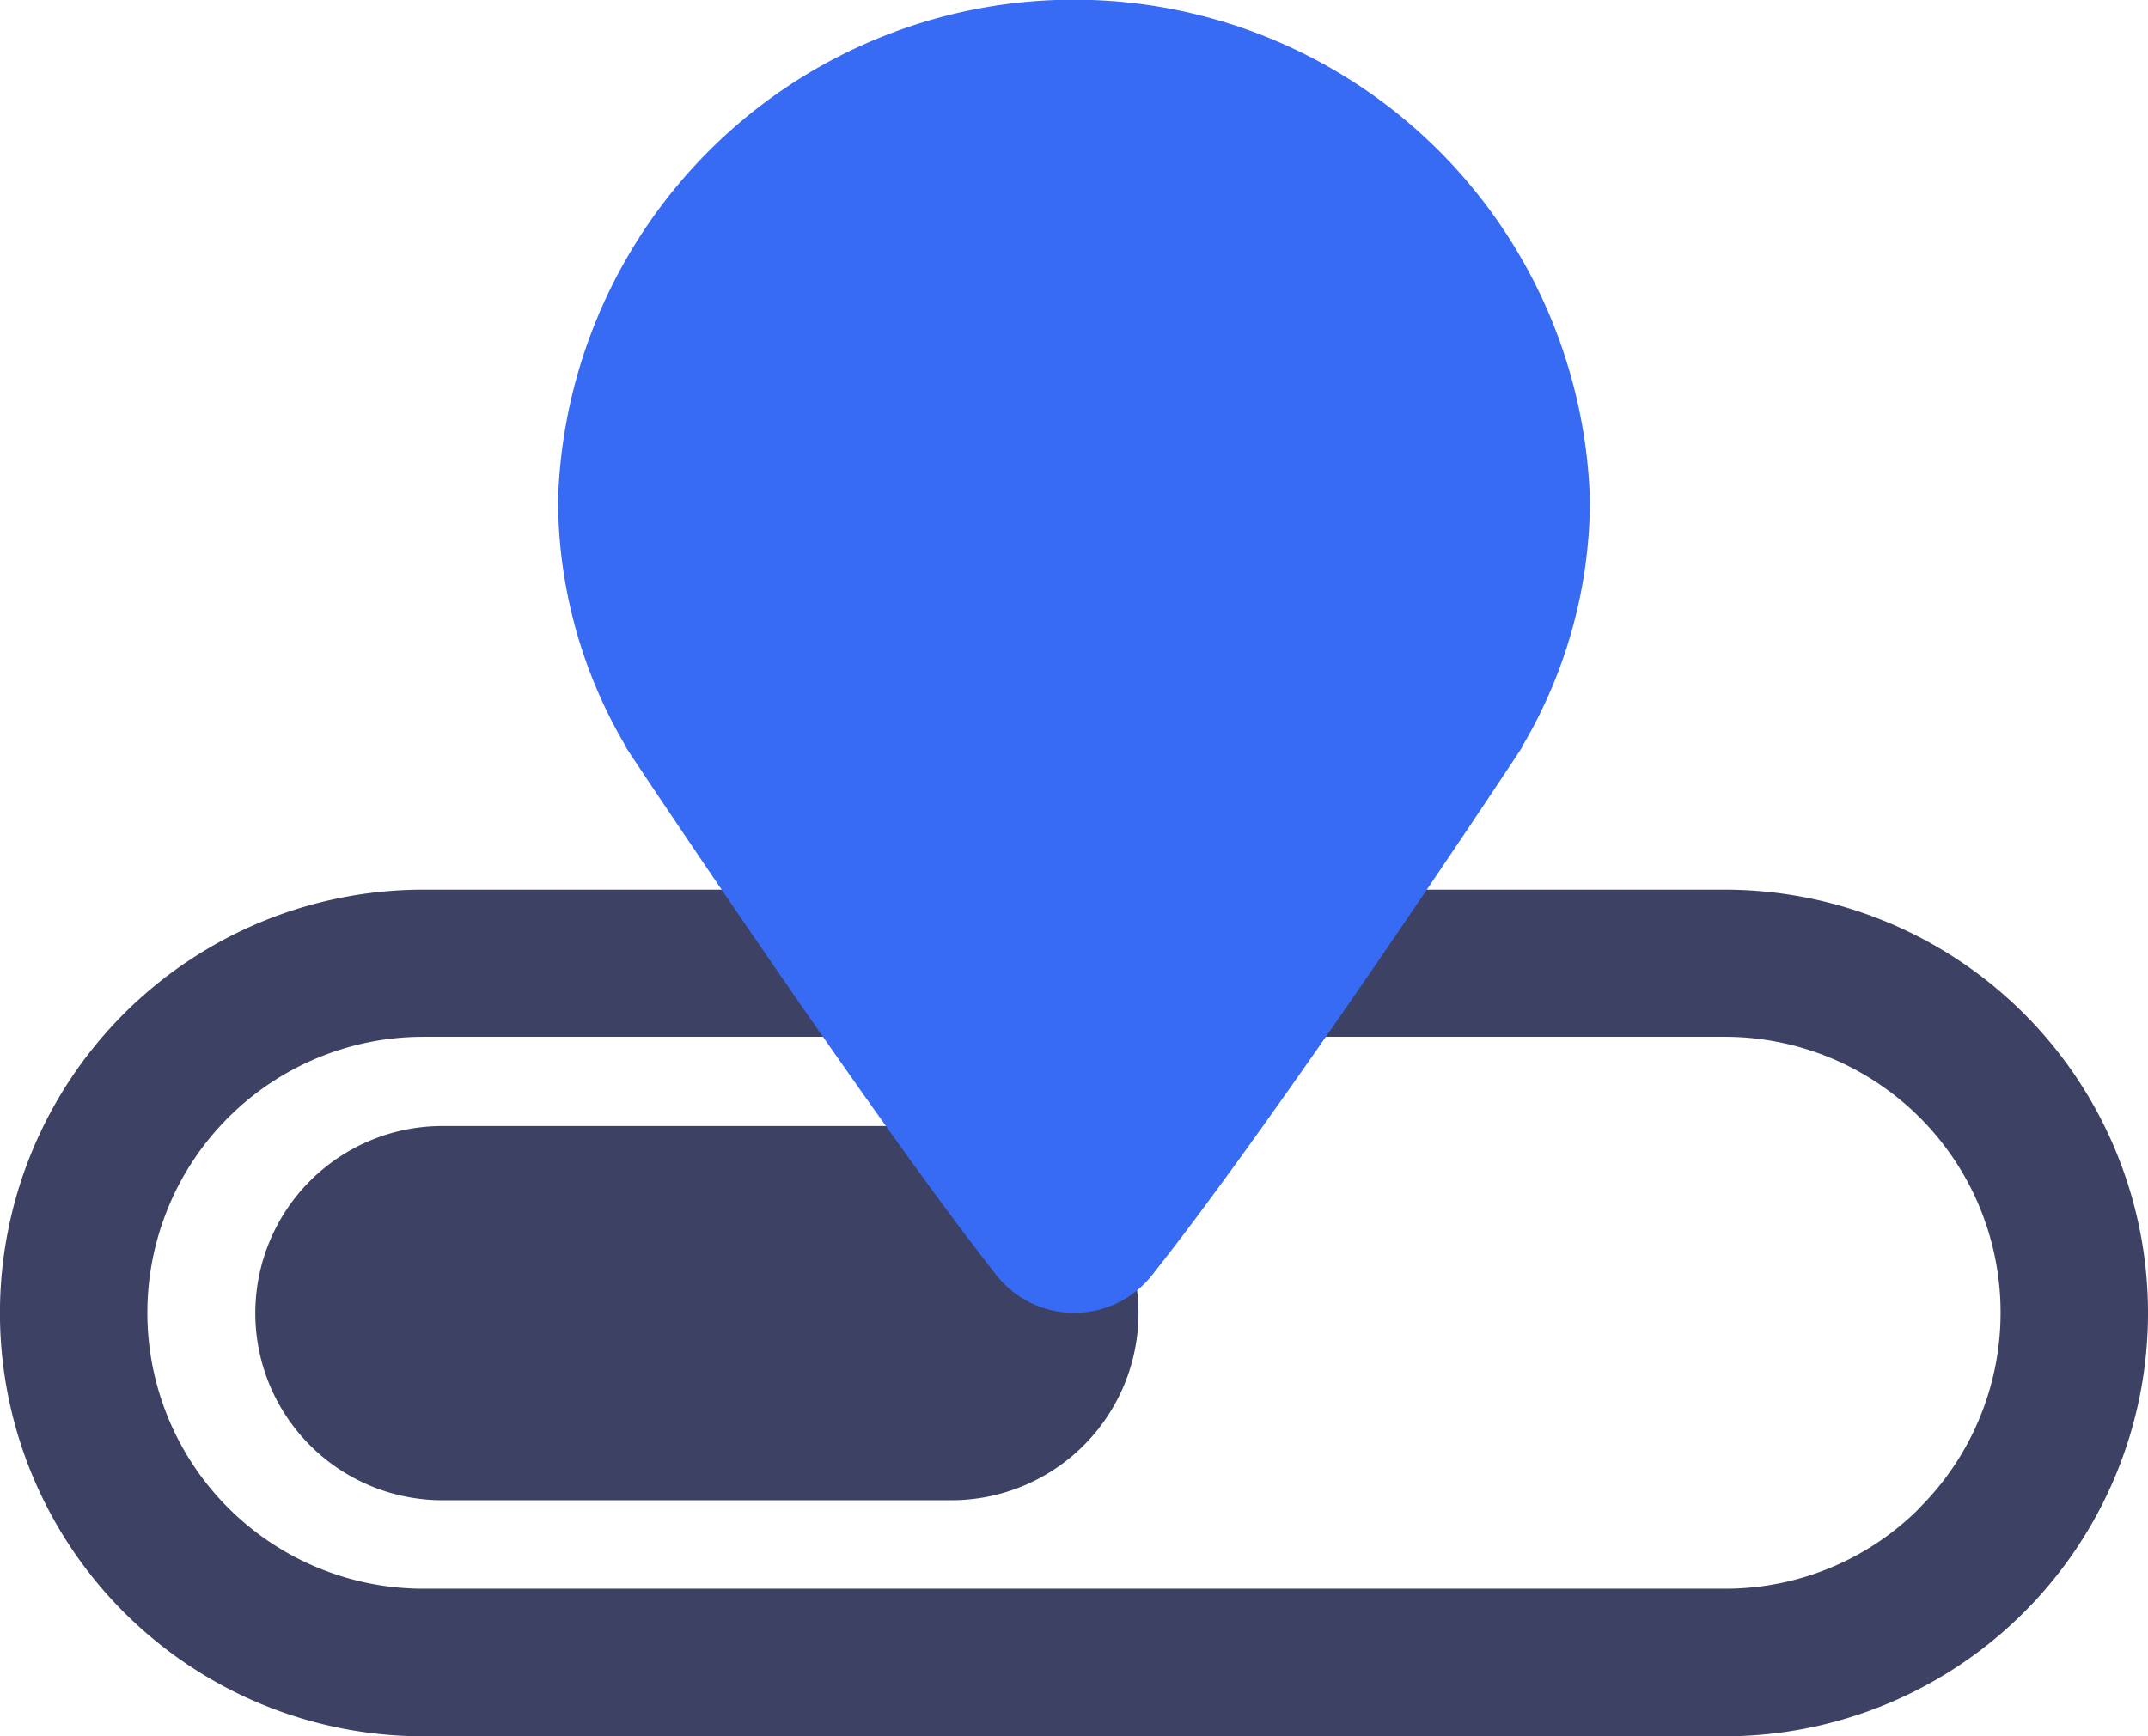 <svg xmlns="http://www.w3.org/2000/svg" width="42.613" height="34.452" viewBox="0 0 42.613 34.452"><defs><style>.a{fill:#3d4265;}.b{fill:#386bf3;}</style></defs><g transform="translate(-1113.844 -1225.548)"><g transform="translate(1110.043 1196.308)"><path class="a" d="M38.01,46.894H12.2a8.4,8.4,0,1,0,0,16.8H38.014a8.4,8.4,0,1,0,0-16.8Zm3.872,12.271a5.437,5.437,0,0,1-3.872,1.6H12.2a5.475,5.475,0,0,1,0-10.951H38.014a5.472,5.472,0,0,1,3.867,9.347Z"/><path class="a" d="M31.479,164.4H21.384a3.713,3.713,0,0,0,0,7.426H31.479a3.713,3.713,0,1,0,0-7.426Z" transform="translate(-8.805 -112.816)"/></g><path class="b" d="M111.063,14.82h-.009c.135.217,4.929,7.407,7.369,10.5a1.966,1.966,0,0,0,3.061,0c2.5-3.138,7.258-10.337,7.361-10.5h-.009a9.613,9.613,0,0,0,1.348-4.906,10.24,10.24,0,0,0-20.47,0,9.619,9.619,0,0,0,1.349,4.906" transform="translate(1015.201 1225.548)"/></g></svg>